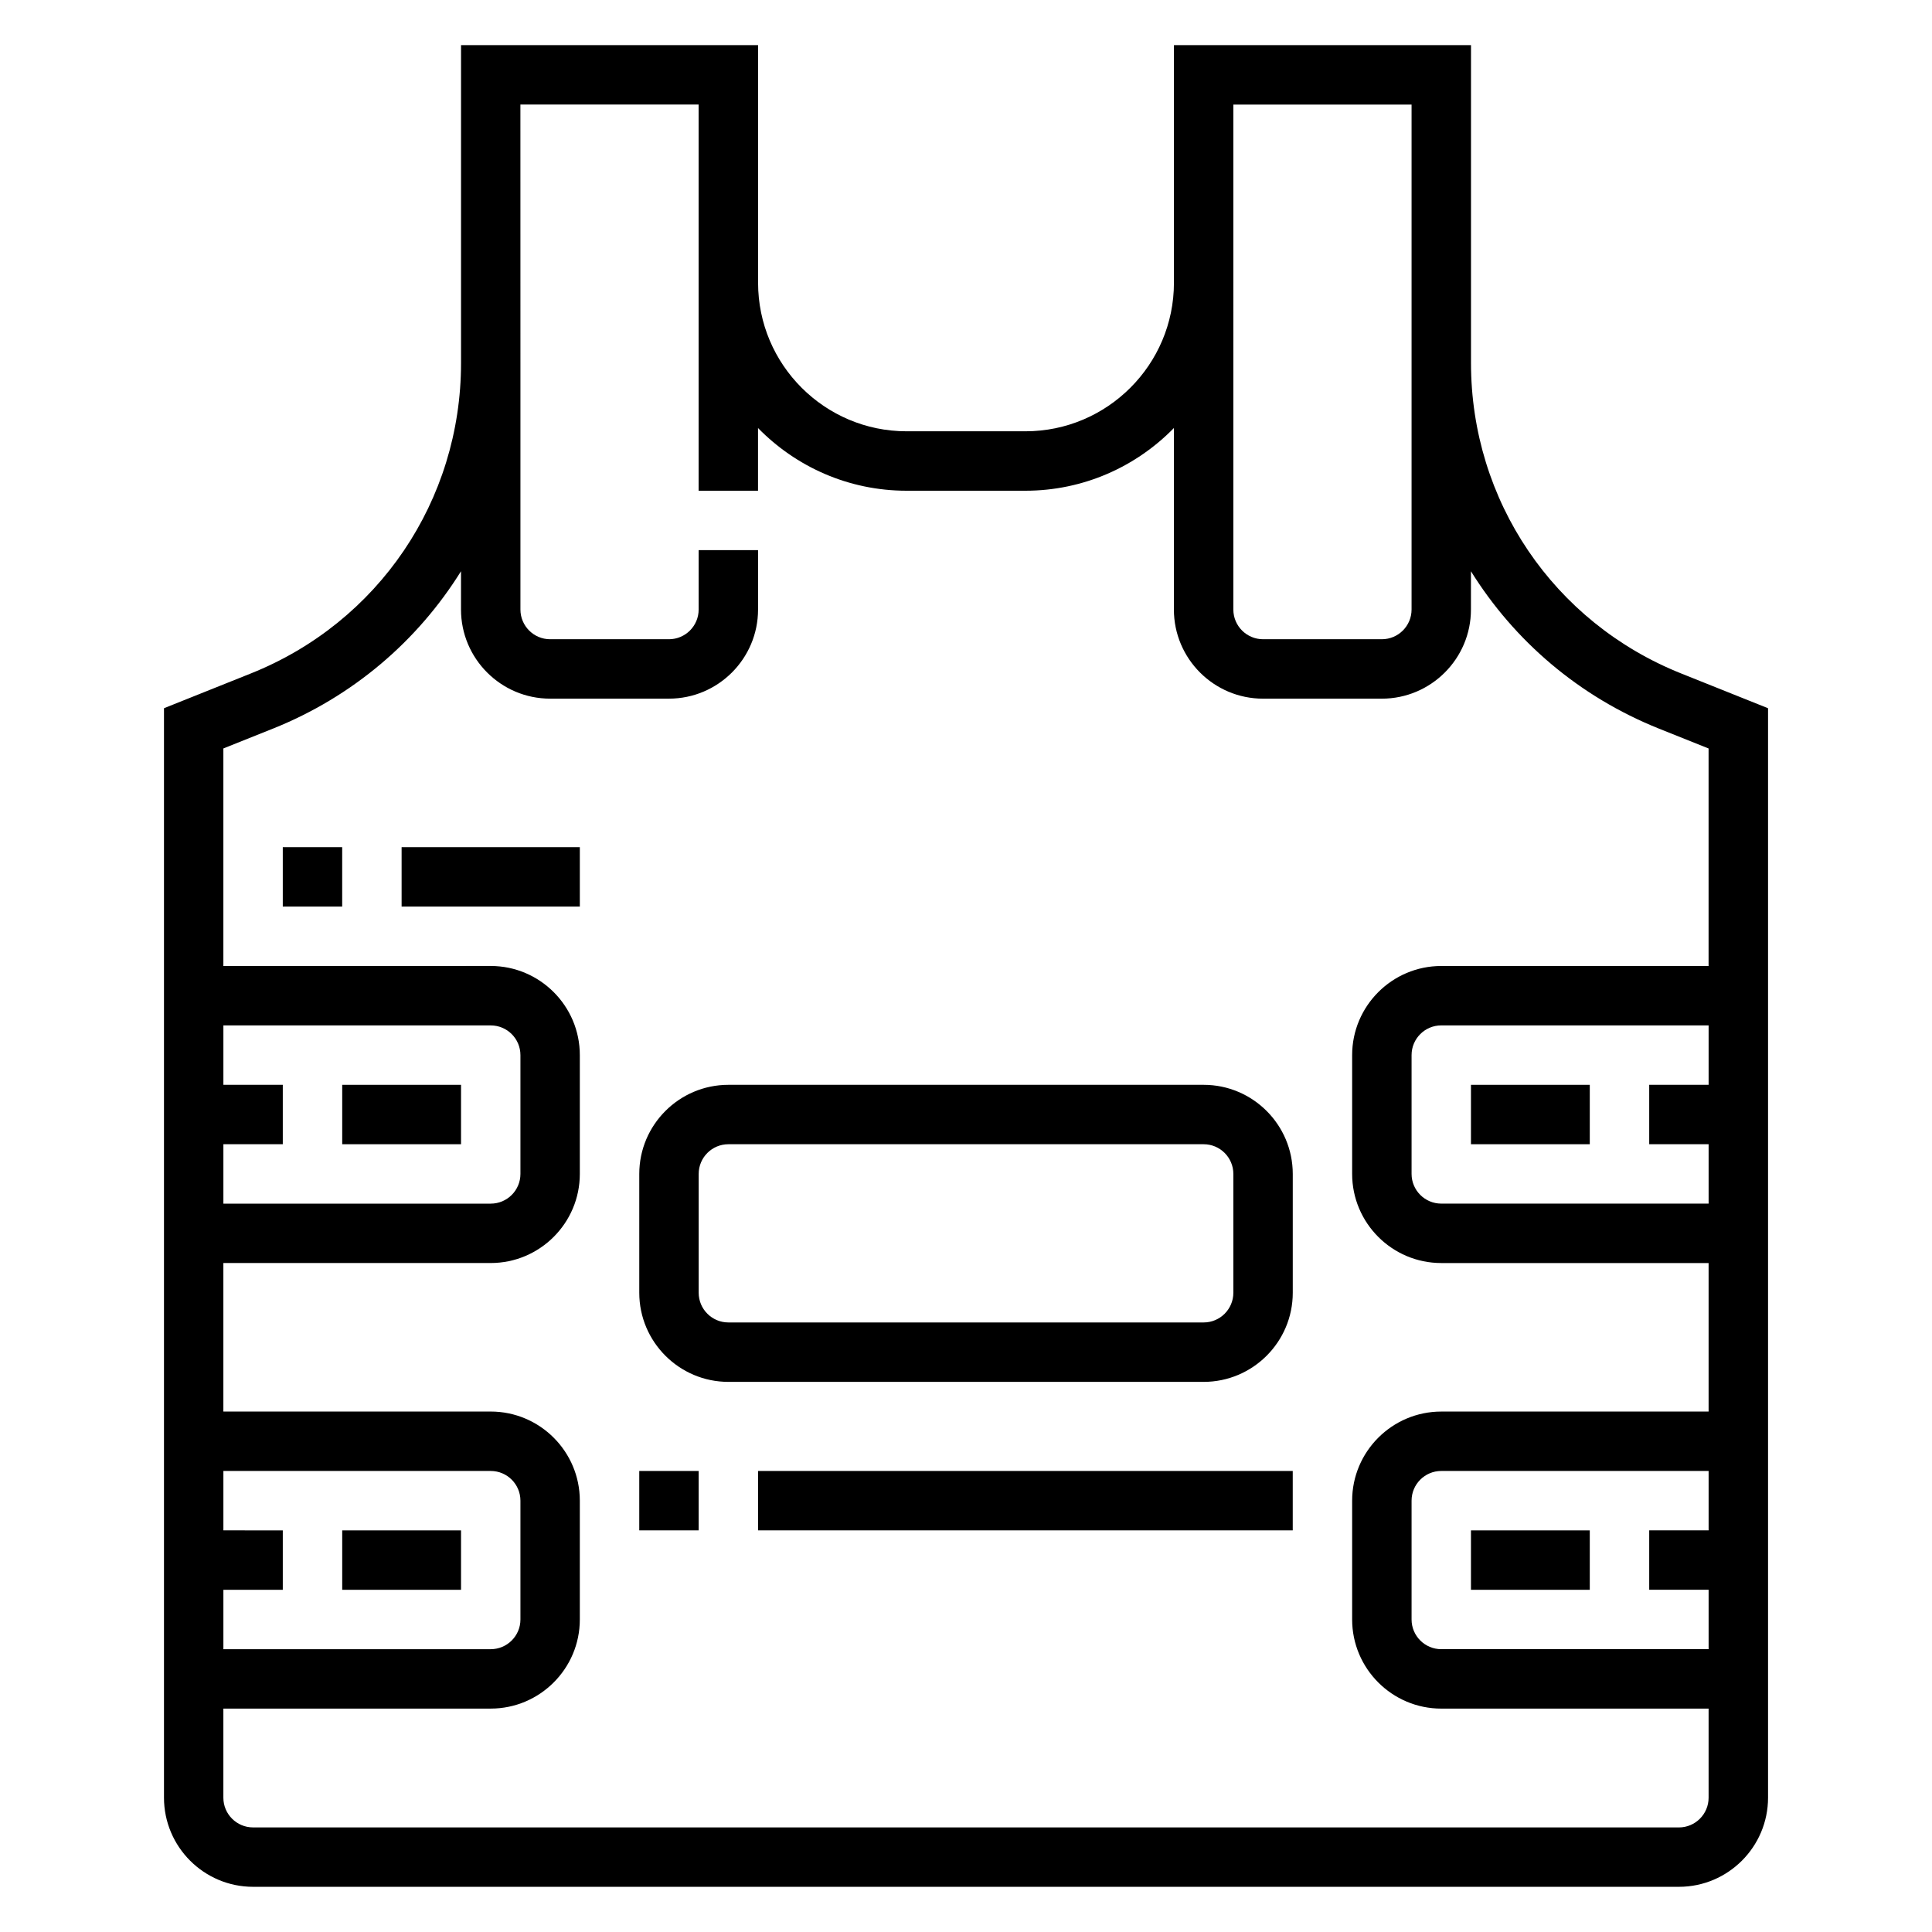 <?xml version="1.0" encoding="UTF-8"?>
<!-- Uploaded to: SVG Repo, www.svgrepo.com, Generator: SVG Repo Mixer Tools -->
<svg fill="#000000" width="800px" height="800px" version="1.1" viewBox="144 144 512 512" xmlns="http://www.w3.org/2000/svg">
 <g>
  <path d="m589.54 322.48c-33.844-13.527-55.711-45.832-55.711-82.289v-84.23h-78.723v62.977c0 21.703-17.656 39.359-39.359 39.359h-31.488c-21.703 0-39.359-17.656-39.359-39.359v-62.977h-78.719v84.23c0 36.457-21.867 68.754-55.711 82.285l-23.012 9.211v288.72c0 13.02 10.598 23.617 23.617 23.617h377.86c13.02 0 23.617-10.598 23.617-23.617v-288.72zm-118.69-150.77h47.23v133.82c0 4.344-3.527 7.871-7.871 7.871h-31.488c-4.344 0-7.871-3.527-7.871-7.871zm-267.65 275.52h15.742v-15.742h-15.742v-15.742h70.848c4.344 0 7.871 3.527 7.871 7.871v31.488c0 4.344-3.527 7.871-7.871 7.871h-70.848zm0 118.08h15.742v-15.742l-15.742-0.004v-15.742h70.848c4.344 0 7.871 3.527 7.871 7.871v31.488c0 4.344-3.527 7.871-7.871 7.871h-70.848zm393.6-15.746h-15.742v15.742h15.742v15.742h-70.848c-4.344 0-7.871-3.527-7.871-7.871v-31.488c0-4.344 3.527-7.871 7.871-7.871h70.848zm0-118.08h-15.742v15.742h15.742v15.742h-70.848c-4.344 0-7.871-3.527-7.871-7.871v-31.488c0-4.344 3.527-7.871 7.871-7.871h70.848zm-70.852-31.488c-13.02 0-23.617 10.598-23.617 23.617v31.488c0 13.02 10.598 23.617 23.617 23.617h70.848v39.359h-70.848c-13.02 0-23.617 10.598-23.617 23.617v31.488c0 13.02 10.598 23.617 23.617 23.617h70.848v23.617c0 4.344-3.527 7.871-7.871 7.871l-377.86-0.004c-4.344 0-7.871-3.527-7.871-7.871v-23.617h70.848c13.02 0 23.617-10.598 23.617-23.617v-31.488c0-13.02-10.598-23.617-23.617-23.617h-70.848v-39.359h70.848c13.02 0 23.617-10.598 23.617-23.617v-31.488c0-13.02-10.598-23.617-23.617-23.617l-70.848 0.004v-57.648l13.105-5.242c21.23-8.492 38.398-23.293 49.871-41.723v10.148c0 13.02 10.598 23.617 23.617 23.617h31.488c13.02 0 23.617-10.598 23.617-23.617v-15.742h-15.742v15.742c0 4.344-3.527 7.871-7.871 7.871h-31.488c-4.344 0-7.871-3.527-7.871-7.871v-65.336l-0.008-68.488h47.23v102.34h15.742v-16.617c10.016 10.238 23.949 16.617 39.363 16.617h31.488c15.414 0 29.348-6.375 39.359-16.617v48.105c0 13.02 10.598 23.617 23.617 23.617h31.488c13.02 0 23.617-10.598 23.617-23.617v-10.148c11.469 18.43 28.637 33.227 49.871 41.723l13.105 5.242v57.648z"/>
  <path d="m462.98 431.49h-125.95c-13.02 0-23.617 10.598-23.617 23.617v31.488c0 13.02 10.598 23.617 23.617 23.617h125.95c13.02 0 23.617-10.598 23.617-23.617v-31.488c-0.004-13.023-10.598-23.617-23.617-23.617zm7.871 55.102c0 4.344-3.527 7.871-7.871 7.871h-125.95c-4.344 0-7.871-3.527-7.871-7.871v-31.488c0-4.344 3.527-7.871 7.871-7.871h125.95c4.344 0 7.871 3.527 7.871 7.871z"/>
  <path d="m234.69 549.57h31.488v15.742h-31.488z"/>
  <path d="m234.69 431.49h31.488v15.742h-31.488z"/>
  <path d="m533.82 431.49h31.488v15.742h-31.488z"/>
  <path d="m533.82 549.57h31.488v15.742h-31.488z"/>
  <path d="m218.94 368.51h15.742v15.742h-15.742z"/>
  <path d="m250.43 368.51h47.23v15.742h-47.23z"/>
  <path d="m313.41 533.82h15.742v15.742h-15.742z"/>
  <path d="m344.89 533.82h141.7v15.742h-141.7z"/>
 </g>
</svg>